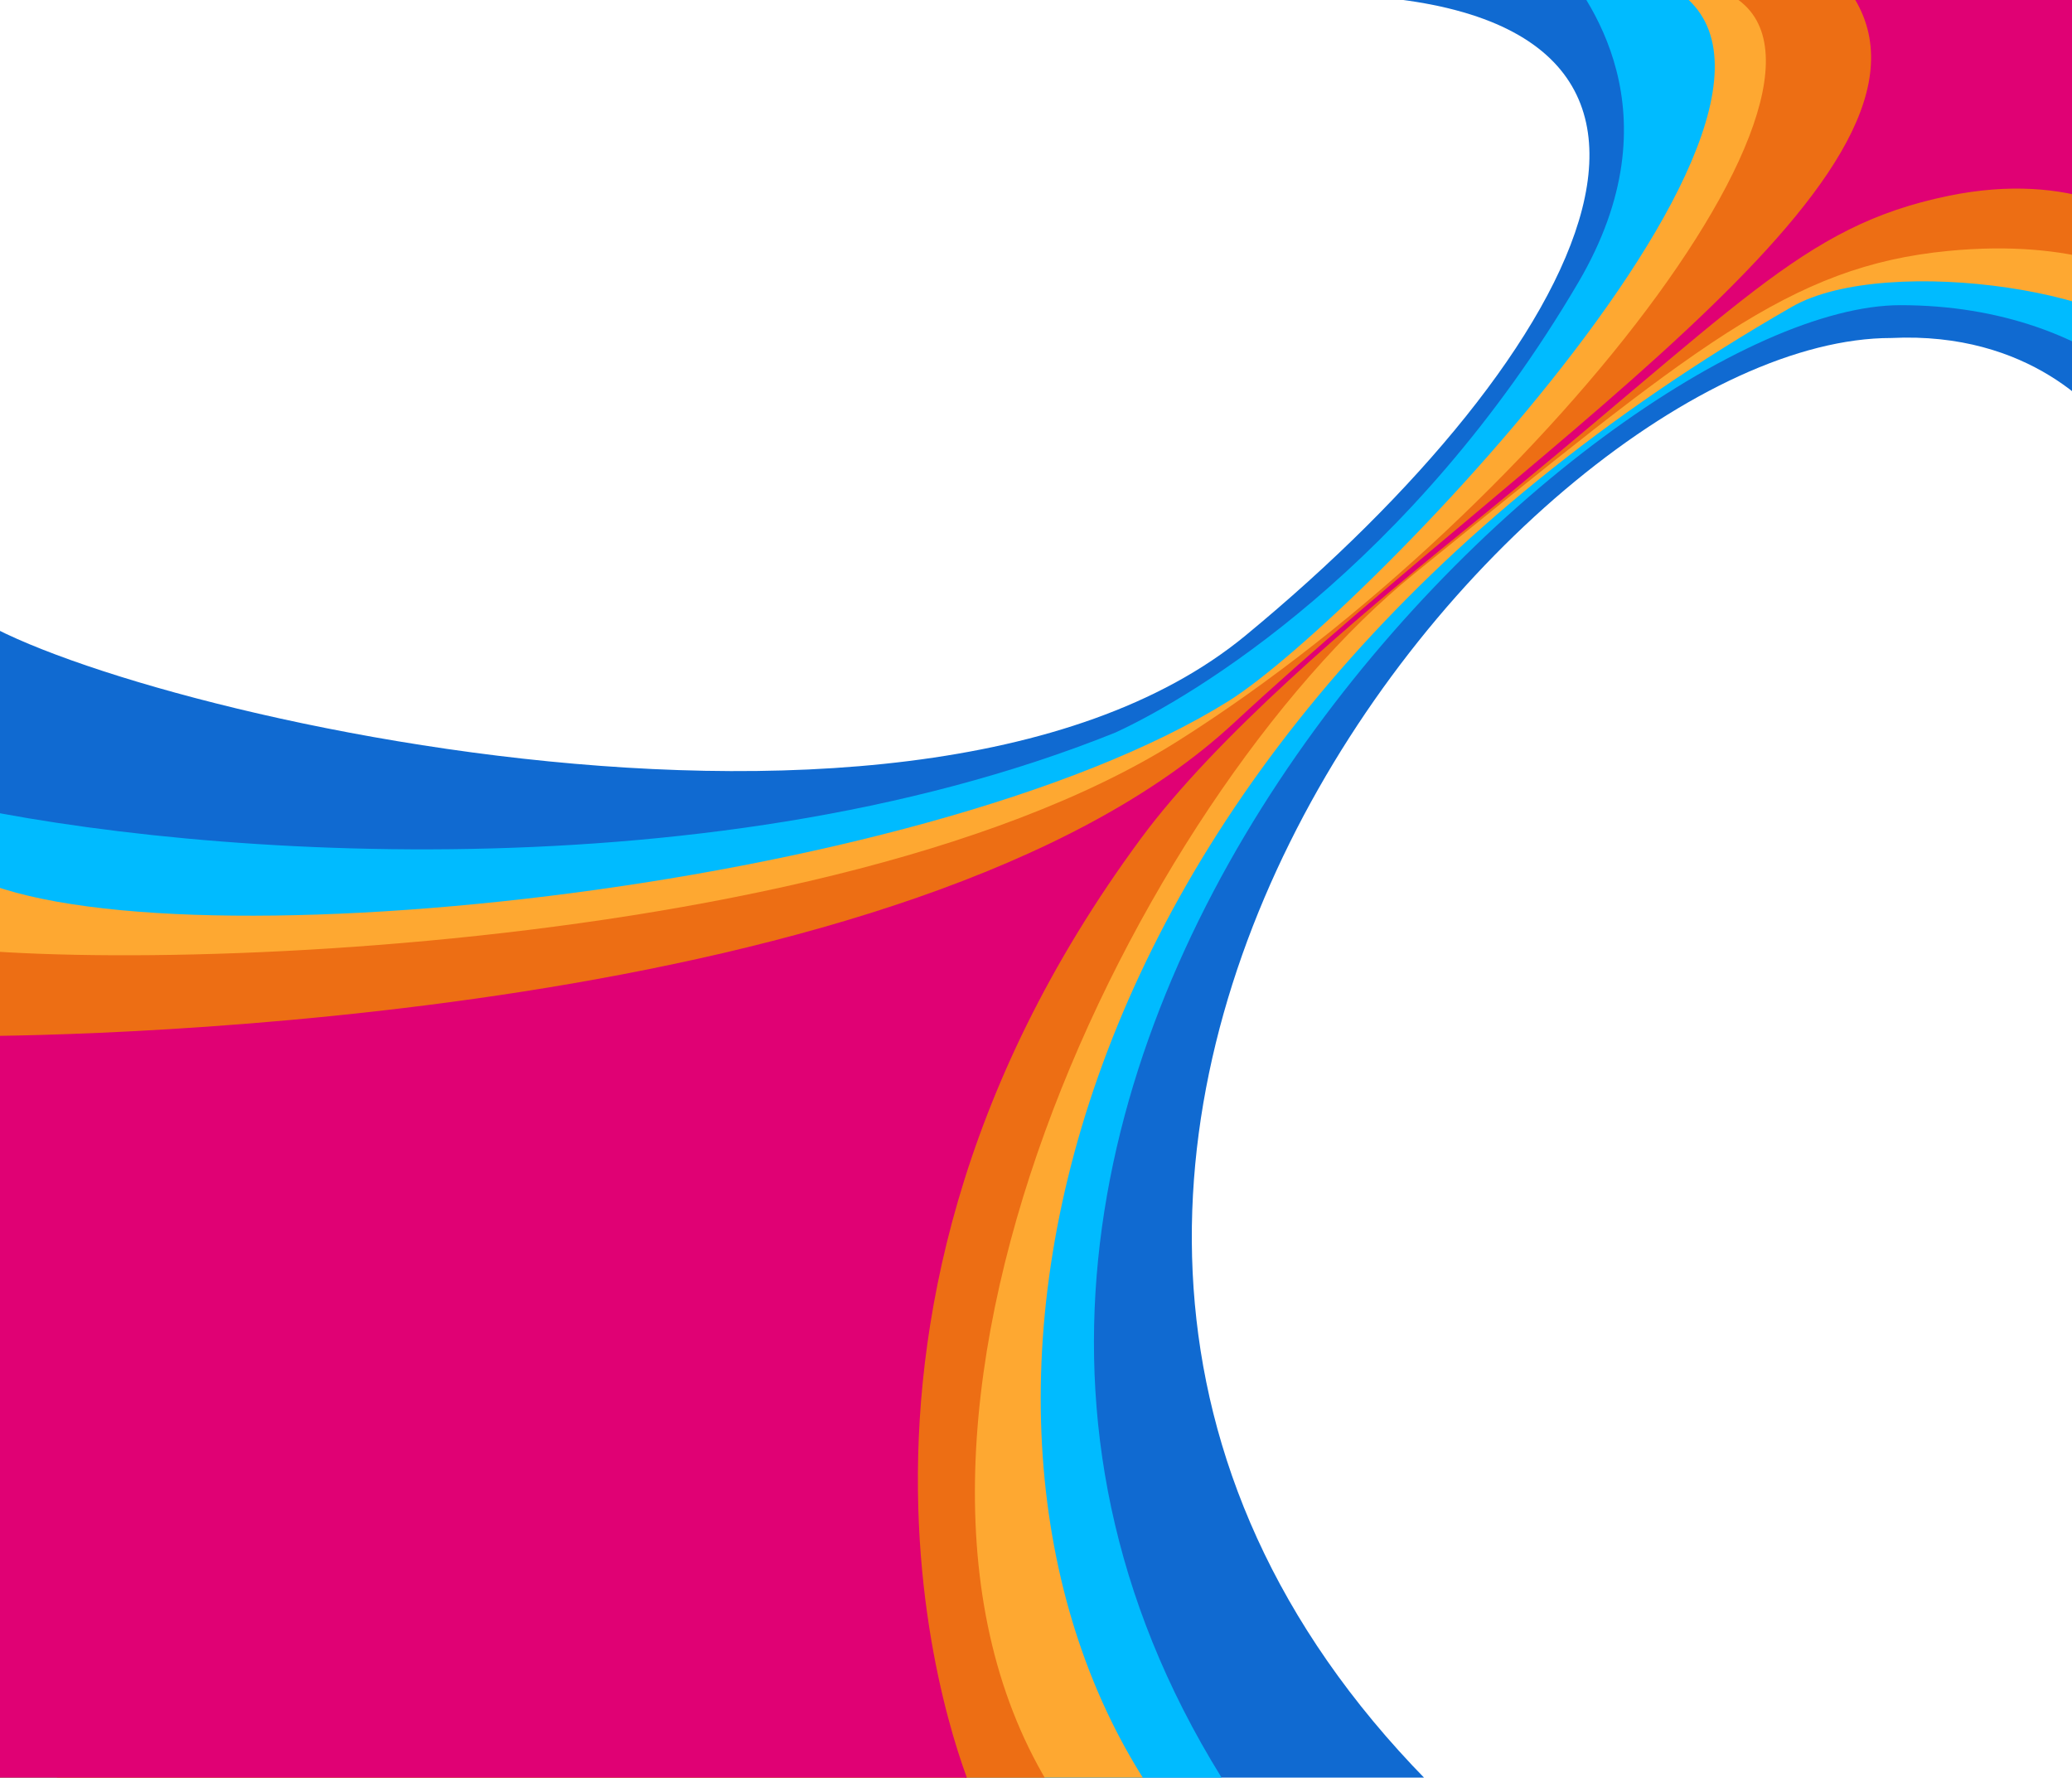 <svg width="1280" height="1098" viewBox="0 0 1280 1098" fill="none" xmlns="http://www.w3.org/2000/svg">
  <path
    d="M899.5 1117.5C496 737.002 939.5 208.777 1168.29 208.777C1254.13 204.597 1297.19 254.352 1308 271.002V-20.498L809.5 -3.498C1099 -3.498 981.001 218.085 769.501 392.5C558.001 566.915 14 423.002 -26.5 372.002V1117.5H899.5Z"
    fill="#106AD1"
  />
  <path
    d="M1377.5 -26H961C980.833 -2.667 1036.71 69.451 975 174.5C872 349.839 737 430.5 689 452.5C431.4 556.1 97 527.5 -44 493V1108H761C474.5 666.5 987 188.5 1174 188.5C1297.5 188.5 1377.5 266 1377.5 346.5V-26Z"
    fill="#00BBFF"
  />
  <path
    d="M1337.5 -8.5L1117.5 -22.5L1015.5 -15C1178 33.5 842.374 380.891 759 433C569.5 551.438 88.5 600.5 -22.5 539L-15.5 1106.5H711.5C562 883.5 641 457.057 1107 189.5C1165.98 155.638 1326.5 181 1337.5 222V-8.5Z"
    fill="#FEA831"
  />
  <path
    d="M1337.5 -8.501H1159H1055C1180 23 956 313.5 728 457.5C500 601.5 -13.5 603 -70.5 577.5L37 1106.5H650.5C510.5 884.501 703.013 492.559 873.5 354.499C1047 213.999 1105.5 164.499 1203.5 154.999C1281.9 147.399 1325.5 169.499 1337.5 181.499V-8.501Z"
    fill="#ED6E14"
  />
  <path
    d="M1337.5 -8.5H1141C1222.8 98.166 961.5 262.5 762.5 447C563.5 631.5 51.5 640.5 -20 640.5L-45 1151L601.5 1110C601.5 1110 474.5 829 704.5 517.5C750.422 455.306 835.622 382.848 901.5 329.5C1075 189 1111.5 139.5 1203.5 120.5C1280.64 104.569 1325.5 135 1337.5 147V-8.5Z"
    fill="#E00174"
    stroke="#E00073"
  />
</svg>
